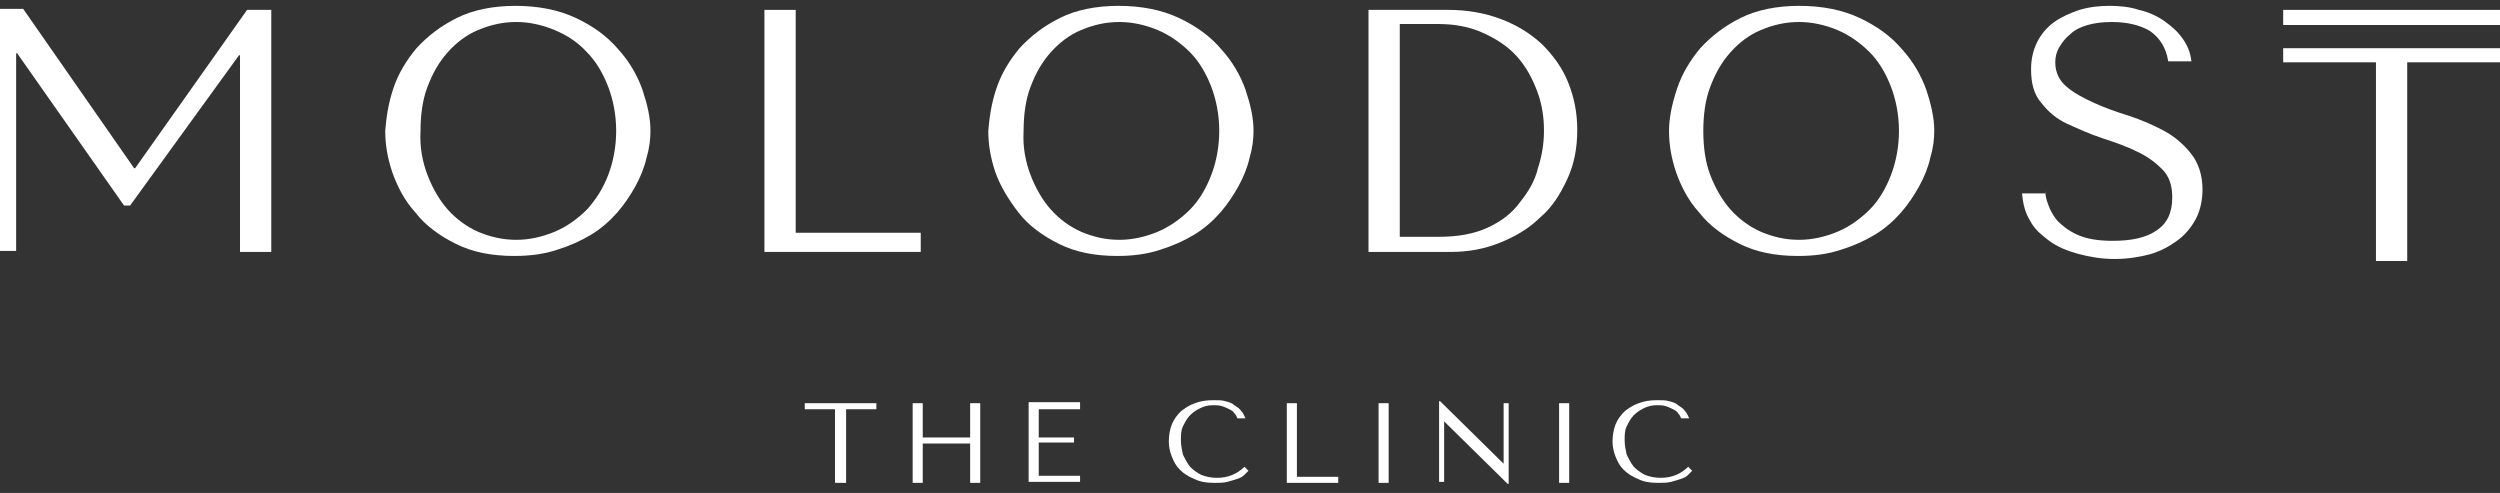 <?xml version="1.0" encoding="UTF-8"?> <svg xmlns="http://www.w3.org/2000/svg" width="213" height="42" viewBox="0 0 213 42" fill="none"><rect x="0" y="0" width="213" height="42" fill="#333333" stroke="none"/> <path d="M11.428 14.332H11.514L21.051 0.843H23.113V21.464H20.449V4.709H20.363L11.084 17.512H10.568L1.461 4.537H1.375V21.378H0V0.757H1.976L11.428 14.332Z" fill="white"></path> <path d="M33.509 7.545C33.939 6.256 34.626 5.139 35.486 4.108C36.431 3.077 37.548 2.217 38.922 1.53C40.297 0.843 42.016 0.499 43.906 0.499C45.882 0.499 47.601 0.843 49.061 1.53C50.522 2.217 51.725 3.077 52.67 4.194C53.615 5.225 54.303 6.428 54.732 7.631C55.162 8.919 55.419 10.036 55.419 11.153C55.419 11.841 55.334 12.614 55.076 13.473C54.904 14.246 54.56 15.106 54.131 15.879C53.701 16.652 53.185 17.426 52.584 18.113C51.983 18.8 51.209 19.488 50.35 20.003C49.491 20.519 48.546 20.948 47.429 21.292C46.398 21.636 45.195 21.808 43.82 21.808C41.844 21.808 40.211 21.464 38.837 20.776C37.462 20.089 36.259 19.23 35.4 18.113C34.455 17.082 33.853 15.879 33.423 14.676C32.994 13.387 32.822 12.27 32.822 11.153C32.908 10.036 33.08 8.833 33.509 7.545ZM36.431 14.934C36.86 16.051 37.462 17.082 38.149 17.855C38.922 18.714 39.782 19.316 40.727 19.745C41.758 20.175 42.789 20.433 43.992 20.433C45.109 20.433 46.226 20.175 47.257 19.745C48.288 19.316 49.233 18.628 50.006 17.855C50.78 16.996 51.381 16.051 51.811 14.934C52.24 13.817 52.498 12.528 52.498 11.153C52.498 9.779 52.24 8.49 51.811 7.373C51.381 6.256 50.78 5.225 50.006 4.451C49.233 3.592 48.288 2.991 47.257 2.561C46.226 2.132 45.109 1.874 43.992 1.874C42.789 1.874 41.758 2.132 40.727 2.561C39.696 2.991 38.837 3.678 38.149 4.451C37.376 5.311 36.86 6.256 36.431 7.373C36.001 8.49 35.829 9.779 35.829 11.153C35.743 12.528 36.001 13.817 36.431 14.934Z" fill="white"></path> <path d="M65.129 21.463V0.842H67.793V19.831H78.447V21.463H65.129Z" fill="white"></path> <path d="M84.891 7.545C85.32 6.256 86.008 5.139 86.867 4.108C87.812 3.077 88.929 2.217 90.304 1.53C91.679 0.843 93.397 0.499 95.287 0.499C97.263 0.499 98.982 0.843 100.443 1.53C101.903 2.217 103.106 3.077 104.051 4.194C104.996 5.225 105.684 6.428 106.113 7.631C106.543 8.919 106.801 10.036 106.801 11.153C106.801 11.841 106.715 12.614 106.457 13.473C106.285 14.246 105.942 15.106 105.512 15.879C105.082 16.652 104.567 17.426 103.965 18.113C103.364 18.8 102.591 19.488 101.731 20.003C100.872 20.519 99.927 20.948 98.81 21.292C97.779 21.636 96.576 21.808 95.201 21.808C93.225 21.808 91.593 21.464 90.218 20.776C88.843 20.089 87.64 19.23 86.781 18.113C85.922 16.996 85.234 15.879 84.805 14.676C84.375 13.387 84.203 12.27 84.203 11.153C84.289 10.036 84.461 8.833 84.891 7.545ZM87.812 14.934C88.242 16.051 88.843 17.082 89.531 17.855C90.304 18.714 91.163 19.316 92.108 19.745C93.139 20.175 94.17 20.433 95.373 20.433C96.49 20.433 97.607 20.175 98.638 19.745C99.669 19.316 100.614 18.628 101.388 17.855C102.161 17.082 102.762 16.051 103.192 14.934C103.622 13.817 103.879 12.528 103.879 11.153C103.879 9.779 103.622 8.49 103.192 7.373C102.762 6.256 102.161 5.225 101.388 4.451C100.614 3.678 99.669 2.991 98.638 2.561C97.607 2.132 96.49 1.874 95.373 1.874C94.17 1.874 93.139 2.132 92.108 2.561C91.077 2.991 90.218 3.678 89.531 4.451C88.757 5.311 88.242 6.256 87.812 7.373C87.382 8.49 87.211 9.779 87.211 11.153C87.125 12.528 87.382 13.817 87.812 14.934Z" fill="white"></path> <path d="M116.596 21.463V0.842H123.384C125.017 0.842 126.477 1.1 127.852 1.616C129.227 2.131 130.344 2.818 131.375 3.764C132.32 4.709 133.093 5.74 133.609 7.029C134.124 8.317 134.382 9.606 134.382 11.067C134.382 12.614 134.124 13.988 133.523 15.277C132.921 16.566 132.234 17.683 131.203 18.542C130.258 19.487 129.055 20.175 127.766 20.69C126.477 21.206 125.102 21.463 123.642 21.463H116.596ZM119.346 20.175H122.611C124.243 20.175 125.618 19.917 126.735 19.401C127.852 18.886 128.797 18.198 129.484 17.253C130.172 16.394 130.773 15.449 131.031 14.332C131.375 13.301 131.547 12.184 131.547 11.153C131.547 9.95 131.375 8.833 130.945 7.716C130.516 6.599 130 5.654 129.227 4.795C128.453 3.935 127.508 3.334 126.391 2.818C125.274 2.303 123.985 2.045 122.525 2.045H119.26V20.175H119.346Z" fill="white"></path> <path d="M142.888 7.545C143.318 6.256 144.005 5.139 144.864 4.108C145.809 3.077 146.926 2.217 148.301 1.53C149.676 0.843 151.394 0.499 153.285 0.499C155.261 0.499 156.979 0.843 158.44 1.53C159.901 2.217 161.103 3.077 162.049 4.194C162.994 5.225 163.681 6.428 164.111 7.631C164.54 8.919 164.798 10.036 164.798 11.153C164.798 11.841 164.712 12.614 164.454 13.473C164.283 14.246 163.939 15.106 163.509 15.879C163.08 16.652 162.564 17.426 161.963 18.113C161.361 18.8 160.588 19.488 159.729 20.003C158.87 20.519 157.924 20.948 156.807 21.292C155.776 21.636 154.573 21.808 153.199 21.808C151.222 21.808 149.59 21.464 148.215 20.776C146.84 20.089 145.638 19.23 144.778 18.113C143.833 17.082 143.232 15.879 142.802 14.676C142.373 13.387 142.201 12.27 142.201 11.153C142.201 10.036 142.458 8.833 142.888 7.545ZM145.723 14.934C146.153 16.051 146.755 17.082 147.442 17.855C148.215 18.714 149.074 19.316 150.02 19.745C151.051 20.175 152.082 20.433 153.285 20.433C154.402 20.433 155.519 20.175 156.55 19.745C157.581 19.316 158.526 18.628 159.299 17.855C160.072 17.082 160.674 16.051 161.103 14.934C161.533 13.817 161.791 12.528 161.791 11.153C161.791 9.779 161.533 8.49 161.103 7.373C160.674 6.256 160.072 5.225 159.299 4.451C158.526 3.678 157.581 2.991 156.55 2.561C155.519 2.132 154.402 1.874 153.285 1.874C152.082 1.874 151.051 2.132 150.02 2.561C148.989 2.991 148.129 3.678 147.442 4.451C146.669 5.311 146.153 6.256 145.723 7.373C145.294 8.49 145.122 9.779 145.122 11.153C145.122 12.528 145.294 13.817 145.723 14.934Z" fill="white"></path> <path d="M174.25 16.223C174.25 16.566 174.336 16.996 174.507 17.426C174.679 17.941 174.937 18.371 175.281 18.8C175.71 19.23 176.226 19.66 176.999 20.003C177.772 20.347 178.718 20.519 180.006 20.519C181.553 20.519 182.842 20.261 183.701 19.66C184.646 19.058 185.076 18.113 185.076 16.824C185.076 15.793 184.818 15.02 184.217 14.418C183.615 13.817 182.928 13.301 181.983 12.872C181.123 12.442 180.092 12.098 179.061 11.755C178.03 11.411 177.085 10.982 176.14 10.552C175.195 10.122 174.507 9.521 173.906 8.748C173.305 8.06 173.047 7.115 173.047 5.912C173.047 5.053 173.219 4.28 173.562 3.592C173.906 2.905 174.421 2.303 175.023 1.874C175.624 1.444 176.398 1.1 177.171 0.843C178.03 0.585 178.889 0.499 179.749 0.499C180.608 0.499 181.467 0.585 182.24 0.843C183.014 1.015 183.787 1.358 184.388 1.788C184.99 2.217 185.505 2.647 185.935 3.249C186.365 3.85 186.622 4.451 186.708 5.225H184.732C184.56 4.108 184.045 3.249 183.186 2.647C182.326 2.132 181.209 1.874 179.92 1.874C179.147 1.874 178.46 1.96 177.858 2.132C177.257 2.303 176.741 2.561 176.398 2.905C175.968 3.249 175.71 3.592 175.453 4.022C175.195 4.451 175.109 4.881 175.109 5.311C175.109 6.17 175.453 6.857 176.054 7.373C176.655 7.888 177.429 8.318 178.374 8.748C179.319 9.177 180.264 9.521 181.381 9.864C182.412 10.208 183.443 10.638 184.388 11.153C185.334 11.669 186.107 12.356 186.708 13.13C187.31 13.903 187.653 14.934 187.653 16.137C187.653 16.996 187.482 17.855 187.138 18.543C186.794 19.23 186.279 19.917 185.591 20.433C184.904 20.948 184.131 21.378 183.271 21.636C182.326 21.893 181.295 22.065 180.178 22.065C179.061 22.065 178.03 21.893 177.085 21.636C176.14 21.378 175.281 21.034 174.593 20.519C173.906 20.003 173.305 19.488 172.961 18.8C172.531 18.113 172.359 17.34 172.273 16.48H174.25V16.223Z" fill="white"></path> <path d="M202.432 22.151V5.31H194.527V4.107H213V5.31H205.095V22.236H202.432V22.151Z" fill="white"></path> <path d="M213 0.842H194.527V2.131H213V0.842Z" fill="white"></path> <path d="M71.143 41.139V34.867H68.566V34.352H74.666V34.867H72.088V41.139H71.143Z" fill="white"></path> <path d="M78.618 41.139H77.759V34.352H78.618V37.273H82.657V34.352H83.516V41.139H82.657V37.788H78.618V41.139Z" fill="white"></path> <path d="M92.022 34.352V34.868H88.5V37.273H91.507V37.703H88.5V40.538H92.022V41.054H87.64V34.266H92.022V34.352Z" fill="white"></path> <path d="M106.371 40.109C106.285 40.195 106.199 40.281 106.027 40.453C105.856 40.625 105.684 40.711 105.426 40.797C105.168 40.883 104.91 40.968 104.567 41.054C104.223 41.14 103.879 41.14 103.45 41.14C102.762 41.14 102.247 41.054 101.731 40.797C101.302 40.625 100.872 40.367 100.528 40.023C100.185 39.68 100.013 39.336 99.841 38.906C99.669 38.477 99.583 38.047 99.583 37.617C99.583 37.102 99.669 36.587 99.841 36.157C100.013 35.727 100.271 35.384 100.614 35.04C100.958 34.782 101.302 34.524 101.817 34.352C102.247 34.181 102.762 34.095 103.364 34.095C103.793 34.095 104.137 34.095 104.395 34.181C104.739 34.267 104.996 34.352 105.168 34.524C105.426 34.696 105.598 34.782 105.77 35.04C105.941 35.212 106.027 35.469 106.113 35.641H105.426C105.34 35.469 105.34 35.384 105.168 35.212C105.082 35.04 104.91 34.954 104.739 34.868C104.567 34.782 104.395 34.696 104.137 34.61C103.879 34.524 103.622 34.524 103.364 34.524C102.934 34.524 102.591 34.61 102.247 34.782C101.903 34.954 101.645 35.126 101.388 35.384C101.13 35.641 100.958 35.985 100.786 36.329C100.614 36.672 100.614 37.102 100.614 37.532C100.614 37.961 100.7 38.305 100.786 38.734C100.958 39.078 101.13 39.422 101.388 39.766C101.645 40.023 101.989 40.281 102.333 40.453C102.762 40.625 103.192 40.711 103.707 40.711C104.653 40.711 105.426 40.367 106.027 39.766L106.371 40.109Z" fill="white"></path> <path d="M109.636 41.139V34.352H110.496V40.624H114.018V41.139H109.636Z" fill="white"></path> <path d="M118.314 34.352V41.139H117.455V34.352H118.314Z" fill="white"></path> <path d="M128.539 34.352V41.226H128.453L123.04 35.899V41.054H122.61V34.181H122.696L128.109 39.508V34.352H128.539Z" fill="white"></path> <path d="M133.695 34.352V41.139H132.835V34.352H133.695Z" fill="white"></path> <path d="M144.176 40.109C144.091 40.195 144.005 40.281 143.833 40.453C143.661 40.625 143.489 40.711 143.231 40.797C142.974 40.883 142.716 40.968 142.372 41.054C142.028 41.14 141.685 41.14 141.255 41.14C140.568 41.14 140.052 41.054 139.537 40.797C139.107 40.625 138.677 40.367 138.334 40.023C137.99 39.68 137.818 39.336 137.646 38.906C137.475 38.477 137.389 38.047 137.389 37.617C137.389 37.102 137.475 36.587 137.646 36.157C137.818 35.727 138.076 35.384 138.42 35.04C138.763 34.782 139.107 34.524 139.623 34.352C140.052 34.181 140.568 34.095 141.169 34.095C141.599 34.095 141.943 34.095 142.2 34.181C142.544 34.267 142.802 34.352 142.974 34.524C143.231 34.696 143.403 34.782 143.575 35.04C143.747 35.212 143.833 35.469 143.919 35.641H143.231C143.145 35.469 143.145 35.384 142.974 35.212C142.888 35.04 142.716 34.954 142.544 34.868C142.372 34.782 142.2 34.696 141.943 34.61C141.685 34.524 141.427 34.524 141.169 34.524C140.74 34.524 140.396 34.61 140.052 34.782C139.709 34.954 139.451 35.126 139.193 35.384C138.935 35.641 138.763 35.985 138.592 36.329C138.42 36.672 138.42 37.102 138.42 37.532C138.42 37.961 138.506 38.305 138.592 38.734C138.763 39.078 138.935 39.422 139.193 39.766C139.451 40.023 139.794 40.281 140.138 40.453C140.568 40.625 140.997 40.711 141.513 40.711C142.458 40.711 143.231 40.367 143.833 39.766L144.176 40.109Z" fill="white"></path> </svg> 